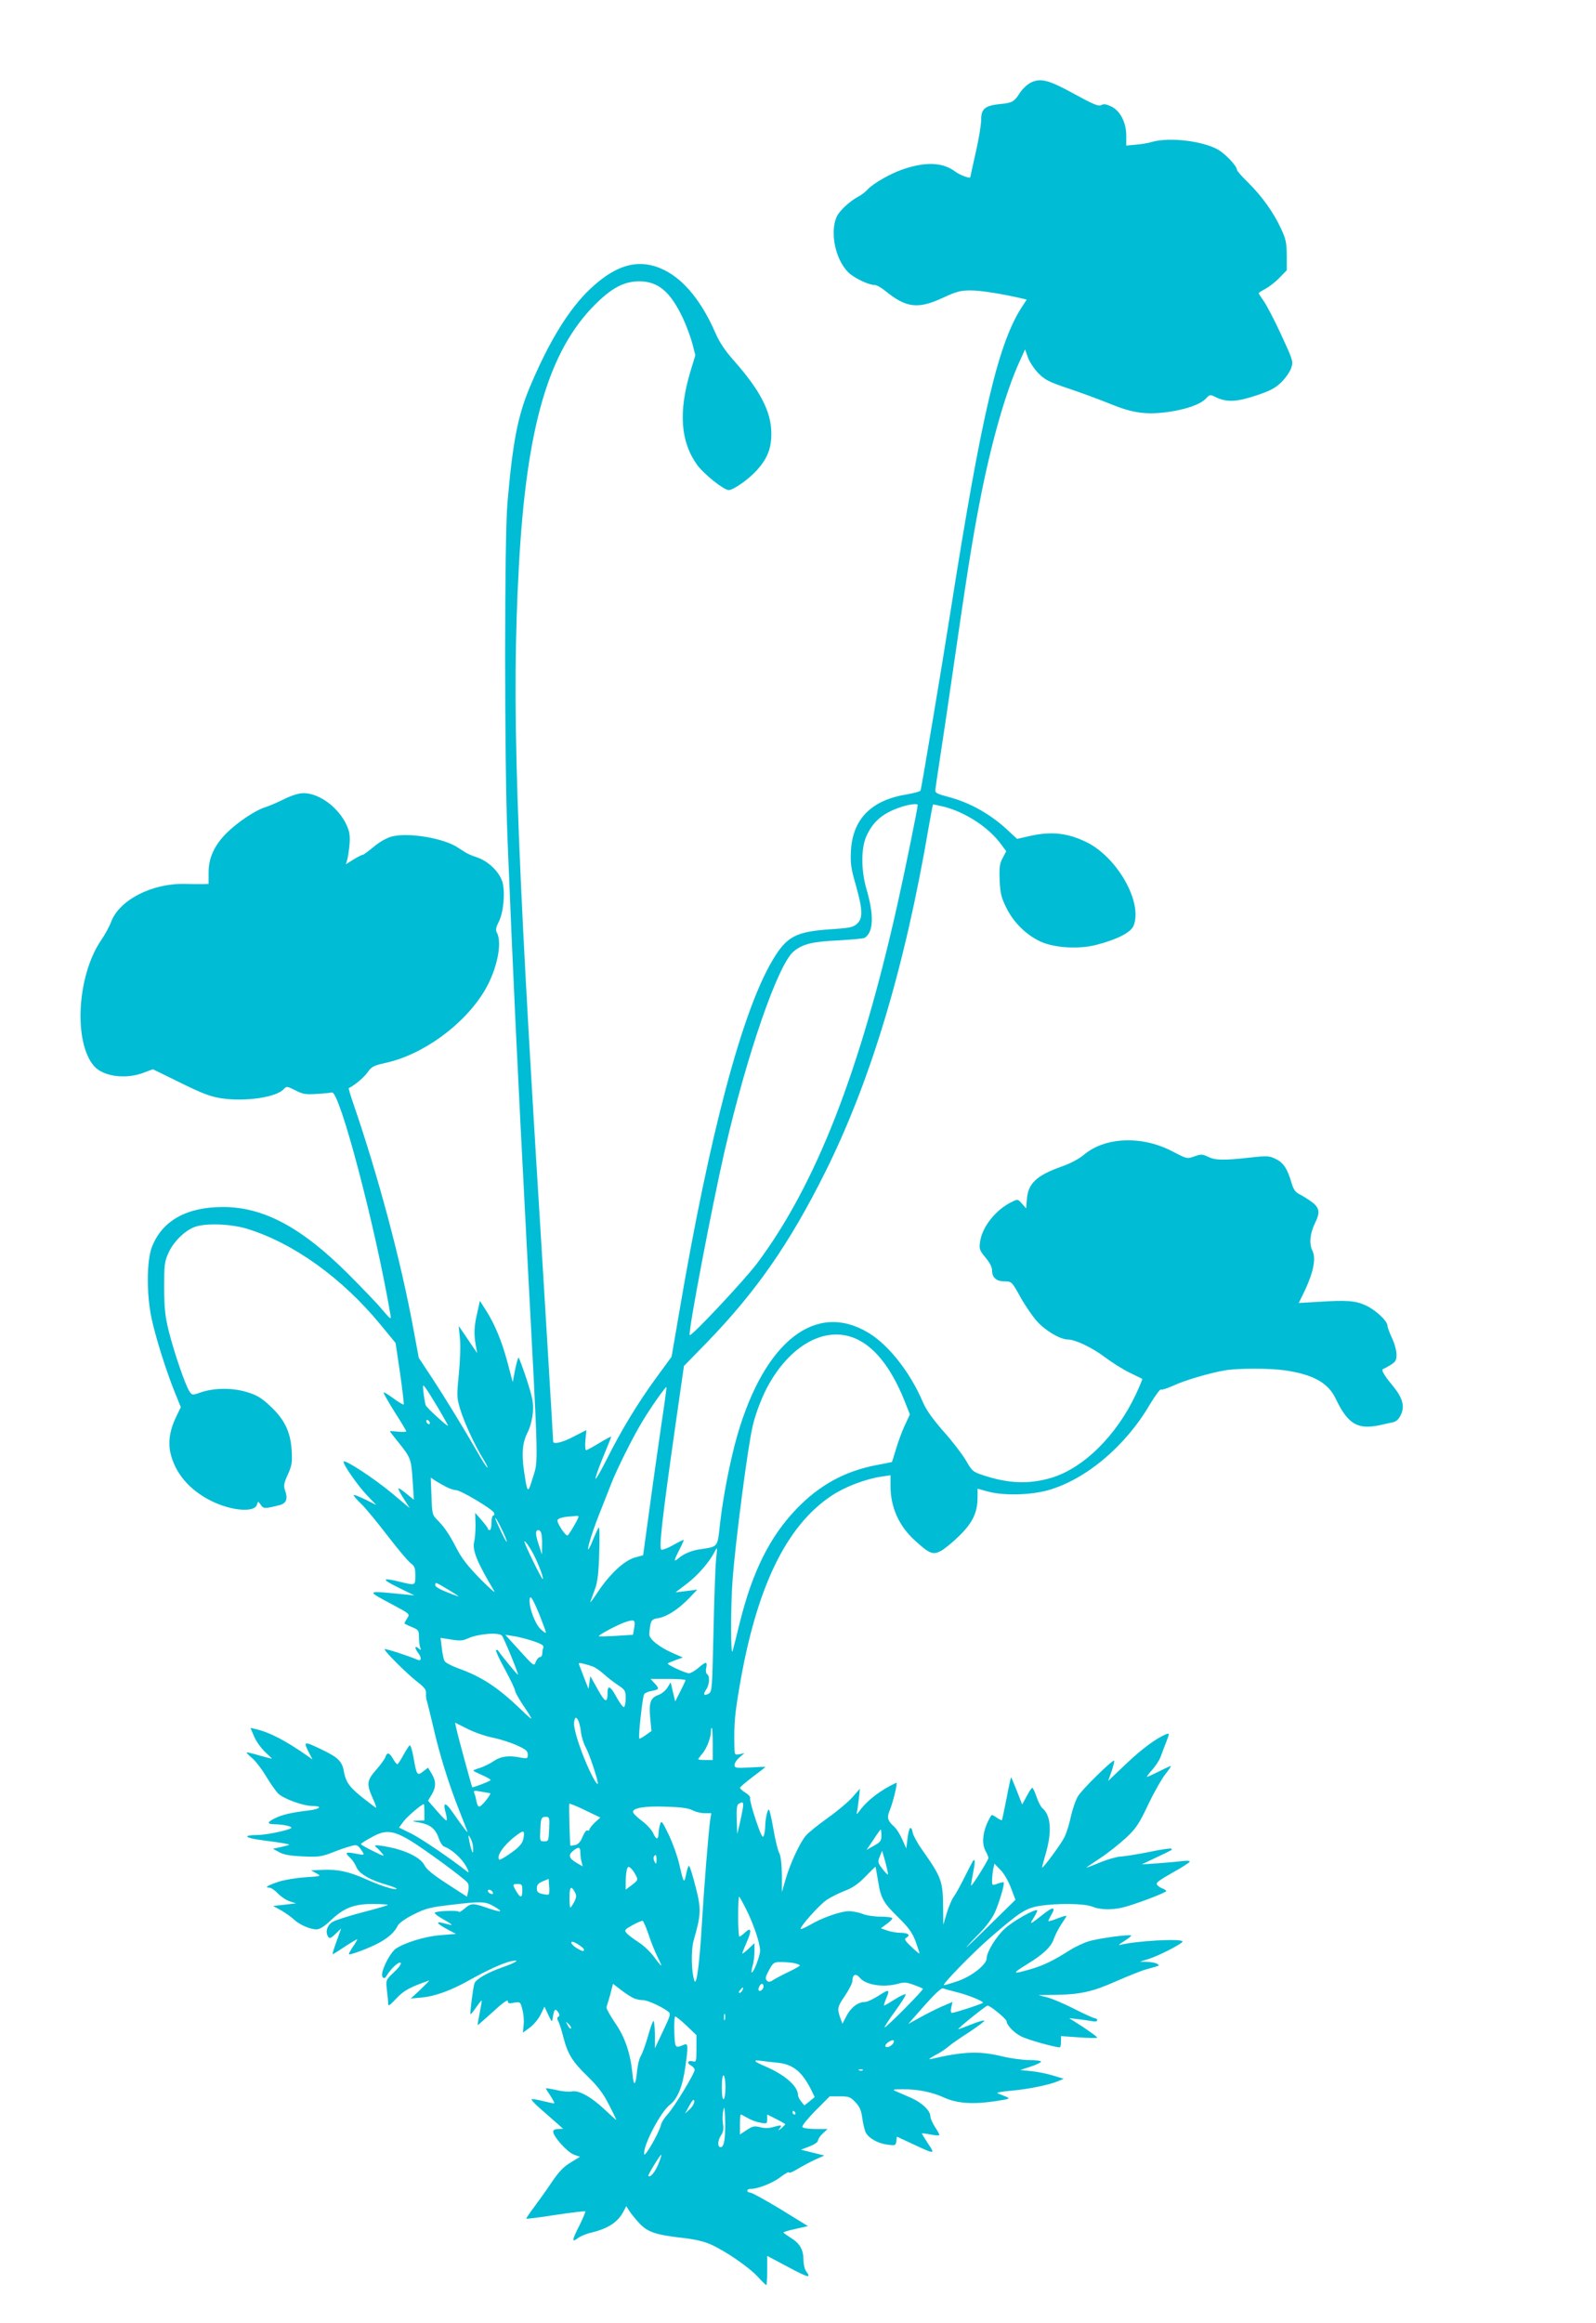 <?xml version="1.0" standalone="no"?>
<!DOCTYPE svg PUBLIC "-//W3C//DTD SVG 20010904//EN"
 "http://www.w3.org/TR/2001/REC-SVG-20010904/DTD/svg10.dtd">
<svg version="1.0" xmlns="http://www.w3.org/2000/svg"
 width="880pt" height="1280pt" viewBox="0 0 880 1280"
 preserveAspectRatio="xMidYMid meet">
<g transform="translate(0,1280) scale(0.1,-0.1)"
fill="#00bcd4" stroke="none">
<path d="M5682 12344 c-19 -10 -44 -34 -57 -53 -32 -51 -43 -58 -108 -64 -85
-8 -107 -26 -107 -86 0 -27 -13 -108 -30 -181 -16 -73 -30 -134 -30 -136 0
-10 -58 11 -85 32 -66 49 -158 54 -281 13 -71 -23 -169 -79 -200 -113 -12 -13
-35 -31 -53 -40 -43 -23 -99 -74 -115 -105 -46 -91 -6 -262 76 -324 39 -29
102 -57 130 -57 11 0 38 -15 61 -34 113 -92 179 -100 313 -38 77 36 101 42
156 42 55 0 174 -19 286 -45 l23 -6 -21 -32 c-135 -201 -226 -588 -400 -1692
-40 -257 -159 -967 -164 -980 -2 -6 -37 -15 -77 -22 -194 -31 -297 -135 -307
-309 -4 -70 0 -98 27 -191 38 -136 40 -181 7 -212 -21 -20 -40 -24 -148 -31
-191 -13 -241 -40 -318 -170 -168 -281 -348 -960 -514 -1935 l-43 -250 -87
-119 c-100 -137 -191 -287 -271 -447 -31 -61 -58 -109 -61 -106 -3 3 15 55 40
116 25 60 46 113 46 115 0 3 -29 -12 -65 -34 -36 -22 -69 -40 -73 -40 -5 0 -7
25 -4 56 l5 55 -68 -35 c-62 -33 -115 -46 -115 -28 0 12 -49 827 -70 1167
-137 2204 -160 2907 -119 3655 42 772 164 1188 423 1445 91 90 158 125 241
125 104 0 171 -57 240 -202 19 -40 42 -103 52 -139 l17 -66 -27 -89 c-67 -223
-55 -389 38 -517 37 -50 146 -137 173 -137 25 0 107 57 152 106 61 66 84 124
83 209 -1 116 -61 233 -203 394 -52 58 -83 105 -106 158 -75 172 -172 291
-281 345 -136 67 -263 34 -410 -105 -118 -112 -228 -292 -333 -543 -65 -156
-93 -299 -122 -634 -17 -191 -17 -1421 0 -1845 31 -765 53 -1228 107 -2260 66
-1250 64 -1164 32 -1269 -27 -89 -29 -87 -48 42 -14 98 -8 156 22 214 12 24
24 70 27 105 4 54 -1 80 -34 183 -22 66 -42 120 -45 120 -3 0 -11 -30 -19 -67
l-13 -68 -28 106 c-30 114 -71 215 -121 292 l-32 50 -14 -64 c-18 -75 -20
-117 -9 -179 l8 -45 -51 75 -51 75 7 -69 c4 -39 1 -124 -6 -196 -12 -121 -12
-130 8 -196 23 -74 83 -204 127 -273 14 -24 25 -45 23 -47 -2 -2 -22 27 -43
64 -90 156 -193 324 -262 429 l-74 112 -30 161 c-69 375 -194 843 -334 1249
-14 41 -24 75 -22 76 33 16 83 58 103 86 22 32 33 38 100 53 207 45 434 211
546 398 67 113 99 261 68 319 -8 14 -6 29 10 60 26 51 36 159 21 217 -16 56
-74 114 -137 137 -50 17 -57 21 -109 55 -79 53 -279 86 -369 60 -25 -7 -67
-31 -96 -56 -29 -24 -56 -44 -61 -44 -5 0 -28 -12 -51 -26 l-41 -26 7 23 c4
13 10 51 13 85 4 48 1 70 -15 106 -43 97 -150 178 -238 178 -27 0 -65 -12
-110 -34 -38 -19 -86 -39 -106 -45 -53 -17 -152 -84 -209 -141 -67 -67 -99
-137 -99 -217 l0 -63 -32 -1 c-18 0 -63 0 -99 1 -181 4 -360 -88 -406 -208 -9
-25 -35 -73 -58 -106 -131 -196 -150 -560 -36 -690 50 -57 174 -74 273 -36
l51 19 151 -74 c119 -59 167 -77 226 -86 131 -20 303 5 344 50 16 17 18 17 64
-6 40 -21 57 -24 117 -20 39 2 77 6 85 8 42 11 240 -738 323 -1226 5 -28 1
-25 -46 30 -27 33 -114 123 -191 200 -254 253 -464 365 -686 365 -201 0 -335
-75 -392 -219 -30 -78 -31 -264 -1 -401 25 -111 78 -279 126 -399 l34 -84 -23
-47 c-36 -72 -48 -140 -35 -202 25 -113 104 -207 227 -268 112 -55 239 -65
251 -19 5 19 6 19 21 -2 15 -22 21 -22 102 -2 39 10 49 34 31 84 -8 24 -5 39
16 85 22 49 25 66 21 133 -6 103 -40 172 -119 245 -48 45 -73 60 -130 77 -80
24 -182 23 -257 -4 -42 -15 -43 -14 -58 8 -23 36 -82 208 -112 325 -22 88 -26
128 -27 245 0 126 2 145 24 192 27 62 92 125 147 144 60 21 195 16 283 -10
257 -78 526 -271 738 -528 l84 -102 25 -167 c13 -92 22 -169 20 -172 -3 -2
-28 12 -56 33 -28 21 -53 36 -55 33 -2 -2 25 -50 60 -106 36 -56 65 -104 65
-108 0 -4 -20 -4 -45 -2 -25 3 -45 4 -45 2 0 -2 20 -27 43 -56 72 -89 74 -95
82 -212 l7 -109 -38 31 c-21 18 -42 32 -47 32 -4 0 8 -24 27 -54 l35 -55 -98
82 c-96 80 -256 185 -266 175 -9 -9 75 -130 129 -187 l51 -53 -62 31 c-35 17
-63 28 -63 23 0 -4 18 -26 41 -47 23 -22 88 -101 145 -175 57 -74 115 -143
129 -153 21 -15 25 -26 25 -67 0 -56 2 -56 -85 -35 -101 25 -104 15 -10 -31
l90 -44 -50 5 c-223 22 -220 24 -72 -55 97 -52 98 -52 82 -76 -8 -13 -15 -25
-15 -28 0 -2 18 -11 40 -20 37 -15 40 -19 40 -55 0 -22 3 -48 7 -58 6 -16 5
-16 -10 -4 -21 17 -22 2 -2 -25 21 -27 19 -48 -2 -39 -50 22 -178 63 -182 59
-7 -7 125 -138 182 -182 37 -28 48 -43 46 -62 -1 -14 1 -32 4 -40 3 -8 19 -73
36 -145 33 -146 84 -311 143 -460 22 -55 42 -107 45 -115 6 -16 -25 24 -84
109 -40 57 -53 52 -34 -13 5 -20 6 -36 2 -36 -4 0 -28 25 -54 55 l-47 54 20
33 c25 42 25 74 0 116 l-20 33 -27 -21 c-33 -26 -36 -21 -53 77 -7 40 -17 70
-21 67 -4 -2 -20 -27 -35 -54 -15 -28 -30 -50 -33 -50 -4 0 -15 13 -24 30 -21
35 -33 38 -42 9 -4 -11 -27 -43 -51 -70 -51 -58 -54 -77 -20 -154 14 -30 23
-55 20 -55 -3 0 -36 25 -74 55 -73 58 -93 86 -104 145 -10 57 -32 78 -127 123
-96 46 -99 45 -61 -28 l15 -29 -24 17 c-122 86 -212 133 -291 151 l-27 6 20
-47 c11 -27 39 -65 61 -86 22 -20 39 -37 37 -37 -2 0 -34 9 -72 19 -37 11 -67
18 -67 15 0 -3 15 -18 34 -34 19 -17 52 -61 74 -98 22 -37 52 -79 65 -93 31
-30 138 -69 190 -69 55 0 45 -16 -15 -24 -100 -12 -148 -23 -188 -42 -50 -24
-51 -34 -2 -35 54 -2 99 -13 86 -22 -21 -13 -139 -37 -184 -37 -86 -1 -72 -16
27 -29 54 -7 112 -15 128 -19 28 -5 27 -6 -20 -17 l-50 -11 35 -19 c25 -14 62
-20 131 -23 84 -4 103 -1 160 21 35 14 81 30 101 35 35 10 39 8 59 -19 22 -32
23 -32 -39 -20 -47 9 -52 3 -21 -25 11 -10 27 -33 34 -51 15 -36 74 -71 169
-98 31 -9 55 -19 53 -22 -8 -8 -89 17 -168 53 -94 42 -158 56 -240 52 l-64 -3
29 -16 c29 -16 28 -16 -60 -22 -49 -3 -115 -14 -146 -24 -61 -20 -82 -33 -54
-33 10 0 31 -14 47 -31 16 -17 45 -37 65 -44 l36 -12 -63 -7 -63 -7 45 -25
c24 -14 55 -36 69 -49 30 -29 90 -55 125 -55 18 0 43 16 78 49 74 70 128 91
234 91 48 0 84 -3 81 -6 -3 -3 -66 -21 -139 -40 -74 -19 -147 -43 -164 -52
-31 -19 -43 -55 -26 -82 8 -12 15 -10 41 15 l31 30 -25 -70 c-14 -38 -24 -70
-22 -72 1 -1 32 18 69 43 37 24 67 42 67 39 0 -3 -11 -22 -25 -42 -13 -20 -23
-38 -21 -40 6 -6 117 36 166 63 53 29 86 59 104 96 7 13 43 39 86 60 65 33 92
40 205 53 170 20 190 19 236 -7 58 -33 47 -37 -28 -12 -86 30 -95 30 -132 -2
-17 -14 -31 -22 -31 -17 0 8 -103 6 -130 -3 -9 -3 5 -16 38 -35 29 -16 52 -31
52 -33 0 -3 -16 0 -36 6 -54 15 -51 3 7 -29 l53 -28 -85 -7 c-82 -6 -195 -40
-246 -74 -23 -15 -60 -77 -74 -126 -9 -32 8 -50 23 -23 21 36 65 78 76 71 7
-4 -5 -23 -35 -51 -46 -44 -46 -44 -40 -97 4 -29 7 -63 7 -75 0 -19 6 -15 45
26 41 44 74 62 180 99 6 2 -15 -19 -45 -48 l-55 -51 64 6 c73 7 164 41 266 99
91 51 181 92 225 101 53 11 25 -8 -50 -34 -83 -29 -147 -66 -154 -89 -8 -23
-26 -166 -22 -169 2 -2 16 15 31 37 15 22 29 39 31 38 1 -2 -4 -32 -11 -68 -7
-36 -13 -66 -11 -67 1 -1 39 32 84 73 51 47 82 70 82 59 0 -13 7 -15 34 -9 34
6 35 5 46 -37 7 -24 10 -63 7 -86 l-4 -42 37 27 c21 15 48 47 60 71 l22 45 21
-45 c19 -40 21 -42 24 -19 8 50 13 57 29 36 10 -14 11 -22 3 -27 -8 -4 -8 -12
-1 -25 6 -11 18 -48 27 -84 25 -97 50 -138 136 -221 59 -58 87 -96 118 -158
23 -44 40 -81 39 -81 -2 0 -32 27 -67 60 -74 69 -140 105 -179 97 -15 -3 -53
0 -85 8 -31 7 -57 11 -57 9 0 -3 11 -21 25 -41 13 -20 23 -39 21 -41 -2 -2
-30 4 -62 12 -32 8 -60 13 -63 10 -3 -3 21 -29 54 -57 33 -29 73 -64 90 -79
l30 -27 -27 -1 c-17 0 -28 -5 -28 -14 0 -27 78 -114 114 -127 l34 -12 -51 -31
c-39 -23 -66 -51 -107 -112 -30 -45 -75 -107 -98 -138 -24 -32 -42 -59 -40
-60 1 -2 75 7 162 21 87 13 161 22 163 19 2 -2 -12 -36 -31 -75 -43 -83 -45
-99 -11 -73 14 11 49 26 78 32 90 22 144 57 174 115 l16 30 16 -25 c9 -14 33
-44 55 -68 46 -50 91 -65 241 -82 65 -7 119 -20 154 -36 81 -36 212 -126 259
-178 24 -26 45 -46 47 -46 3 0 5 36 5 81 l0 80 115 -61 c112 -60 130 -64 100
-24 -8 10 -15 38 -15 62 0 57 -20 92 -69 122 -22 14 -41 27 -41 30 0 3 30 12
68 20 l67 15 -151 93 c-83 50 -159 92 -168 92 -9 0 -16 5 -16 10 0 6 8 10 18
10 41 0 122 32 165 65 26 20 47 31 47 26 0 -6 22 3 48 19 27 16 71 40 98 52
l49 22 -64 16 -65 16 47 18 c26 10 47 24 47 32 0 8 12 26 26 39 l27 25 -66 0
c-37 0 -69 5 -73 11 -4 6 28 45 72 90 l79 79 55 0 c50 0 59 -3 87 -33 23 -24
32 -45 37 -85 4 -29 12 -64 18 -78 15 -33 66 -63 121 -70 43 -6 46 -5 49 19
l3 25 82 -38 c130 -61 131 -61 89 1 -19 29 -34 54 -33 55 1 1 22 -1 47 -6 25
-5 47 -6 49 -4 2 2 -8 22 -23 44 -14 22 -26 48 -26 59 0 32 -46 76 -107 103
-32 14 -69 30 -83 36 -22 9 -17 11 36 11 82 1 163 -15 230 -46 71 -32 157 -38
279 -20 85 13 88 14 60 26 -16 6 -37 15 -45 18 -8 4 25 10 74 14 94 8 212 32
261 53 l30 13 -60 18 c-33 10 -87 21 -120 24 l-60 6 58 19 c31 10 57 23 57 27
0 5 -29 9 -65 9 -35 0 -104 9 -152 21 -125 30 -213 26 -393 -16 -14 -3 -2 6
25 21 28 14 61 36 75 49 14 12 65 48 114 79 48 32 86 60 83 63 -4 3 -36 -6
-72 -21 -36 -14 -68 -26 -71 -26 -10 0 151 129 161 130 15 0 104 -73 105 -86
0 -21 42 -65 81 -84 32 -17 185 -60 212 -60 4 0 7 14 7 31 l0 31 100 -7 c55
-4 100 -5 100 -1 0 3 -35 29 -77 57 l-78 50 50 -6 c28 -3 62 -8 78 -11 16 -3
27 -1 27 5 0 6 -6 11 -12 11 -7 0 -58 23 -113 51 -55 28 -122 57 -150 64 l-50
13 90 1 c140 2 209 17 341 76 67 29 141 59 165 65 79 22 75 20 59 30 -8 6 -33
10 -55 11 l-40 1 45 14 c52 15 190 85 190 97 0 18 -259 4 -345 -19 -11 -3 -1
7 23 21 24 15 41 29 39 31 -7 8 -178 -15 -232 -31 -27 -8 -75 -30 -105 -49
-94 -59 -142 -83 -216 -105 -103 -30 -107 -26 -24 25 94 57 136 98 151 143 7
20 25 55 40 78 16 23 29 44 29 47 0 3 -22 -3 -50 -14 -27 -11 -50 -17 -50 -14
0 3 8 19 17 35 26 44 9 45 -44 3 -76 -60 -79 -61 -54 -21 13 21 22 40 20 42
-11 10 -135 -60 -180 -102 -48 -45 -99 -128 -99 -163 0 -34 -83 -99 -159 -125
-41 -14 -76 -24 -77 -22 -7 7 164 182 253 259 166 144 200 165 273 177 97 16
251 14 293 -4 42 -17 103 -19 165 -5 61 14 242 82 242 91 0 4 -9 10 -19 14
-11 3 -24 12 -31 20 -9 11 7 23 84 67 53 29 96 57 96 62 0 4 -19 6 -42 2 -24
-3 -83 -8 -133 -12 l-90 -6 80 38 c93 44 90 42 83 49 -3 3 -59 -5 -124 -19
-65 -13 -136 -24 -156 -25 -21 -1 -70 -15 -110 -31 -40 -17 -75 -30 -78 -30
-2 0 31 23 74 51 43 28 107 79 143 112 57 53 73 77 125 187 33 69 76 144 95
167 19 24 32 43 28 43 -3 0 -32 -13 -65 -30 -33 -16 -62 -30 -66 -30 -3 0 9
17 28 38 18 20 40 53 47 72 7 19 21 57 32 84 17 45 18 48 1 42 -53 -20 -137
-82 -224 -165 l-98 -93 20 56 c10 31 16 56 13 56 -15 0 -178 -160 -199 -196
-14 -23 -31 -74 -40 -114 -8 -40 -24 -91 -36 -114 -17 -35 -114 -166 -122
-166 -2 0 8 37 21 81 34 120 27 208 -20 247 -9 8 -23 36 -32 63 -9 27 -20 49
-23 49 -4 0 -18 -21 -31 -46 l-25 -46 -29 74 c-16 40 -30 74 -32 76 -1 1 -13
-50 -25 -115 -13 -65 -24 -120 -26 -122 -1 -1 -13 4 -26 13 -12 9 -25 16 -29
16 -4 0 -16 -22 -28 -49 -24 -57 -27 -115 -6 -151 8 -14 14 -30 15 -36 0 -12
-91 -157 -95 -152 -2 2 3 32 10 68 12 58 12 81 1 69 -2 -2 -23 -42 -46 -88
-23 -47 -51 -97 -62 -112 -11 -15 -28 -56 -38 -90 l-19 -64 -1 95 c-1 147 -9
167 -116 319 -25 35 -48 77 -51 92 -9 46 -21 34 -29 -28 l-7 -57 -22 49 c-12
28 -32 59 -44 70 -37 33 -42 50 -26 89 19 45 46 158 37 154 -88 -41 -163 -99
-205 -158 -10 -14 -16 -18 -13 -9 2 9 7 42 11 75 l6 59 -41 -47 c-22 -25 -84
-77 -136 -114 -52 -37 -107 -81 -121 -98 -34 -40 -87 -155 -112 -242 l-20 -69
0 95 c-1 60 -6 105 -15 122 -8 14 -22 74 -32 132 -10 58 -21 106 -25 106 -8 0
-19 -51 -20 -94 0 -17 -4 -40 -8 -51 -6 -15 -16 6 -44 88 -20 60 -34 114 -31
120 2 7 -9 20 -26 30 -16 10 -30 22 -30 27 0 4 32 31 70 60 39 29 70 53 70 55
0 1 -38 0 -85 -3 -78 -4 -85 -3 -85 14 0 10 12 29 28 42 l27 23 -27 -6 c-28
-5 -28 -5 -29 52 -2 118 3 171 27 312 93 553 258 896 513 1063 74 48 184 90
274 103 l47 7 0 -59 c0 -117 46 -220 134 -300 81 -74 99 -81 144 -58 20 11 67
49 103 85 73 72 99 128 99 211 l0 47 58 -16 c86 -23 229 -20 329 7 208 58 428
242 563 473 29 48 56 85 61 82 5 -3 35 7 67 21 60 29 203 71 287 85 69 12 246
12 330 0 156 -23 239 -69 280 -157 68 -141 121 -172 248 -144 23 6 54 12 68
15 18 4 32 18 43 41 23 47 9 95 -44 159 -49 59 -66 89 -54 93 5 2 24 12 42 23
27 17 32 26 32 57 0 21 -11 62 -25 91 -14 30 -25 60 -25 68 0 25 -61 83 -114
109 -59 29 -107 33 -273 22 l-102 -6 35 72 c47 101 61 175 40 217 -19 38 -13
95 15 152 28 56 25 83 -16 114 -20 15 -50 34 -68 43 -24 12 -35 27 -45 61 -23
80 -45 114 -87 134 -36 18 -47 19 -145 8 -143 -16 -191 -15 -230 5 -30 14 -38
15 -74 2 -41 -15 -42 -14 -123 28 -169 88 -373 79 -490 -22 -24 -20 -74 -47
-122 -63 -136 -49 -182 -92 -189 -178 l-4 -52 -23 26 c-23 26 -24 26 -56 10
-88 -42 -164 -138 -175 -219 -6 -41 -3 -48 30 -88 23 -27 36 -53 36 -71 0 -39
24 -60 70 -60 37 0 39 -1 85 -84 26 -47 67 -107 91 -134 45 -52 130 -102 171
-102 42 0 136 -45 207 -99 39 -29 99 -67 135 -84 36 -18 68 -33 69 -34 2 -1
-14 -40 -36 -87 -107 -227 -290 -407 -468 -459 -120 -35 -233 -31 -370 14 -59
19 -64 23 -99 84 -21 35 -76 107 -124 160 -59 68 -94 116 -113 161 -69 162
-189 315 -300 381 -290 175 -573 -47 -723 -566 -40 -141 -78 -335 -96 -494
-13 -122 -10 -118 -104 -132 -52 -7 -97 -26 -127 -53 -24 -20 -23 -10 7 48 14
27 25 52 25 55 0 3 -25 -9 -55 -26 -30 -17 -60 -29 -68 -27 -15 4 2 159 78
692 l46 320 127 130 c272 281 455 544 651 936 252 505 439 1127 571 1900 12
69 23 126 24 127 1 2 29 -4 62 -12 120 -31 247 -115 314 -207 l28 -38 -20 -38
c-16 -30 -19 -52 -16 -122 3 -72 9 -96 37 -152 40 -81 109 -149 189 -186 77
-35 213 -43 310 -17 114 30 187 68 202 104 52 126 -86 373 -255 459 -107 53
-197 63 -317 36 l-70 -16 -42 39 c-99 95 -216 161 -339 193 -58 15 -72 22 -70
37 1 10 13 92 27 183 14 91 44 291 66 445 79 546 109 738 151 955 62 324 145
614 221 779 l30 66 15 -42 c8 -24 33 -63 56 -87 37 -38 57 -49 167 -86 69 -23
172 -61 231 -85 124 -51 199 -61 318 -45 100 14 180 42 210 74 21 23 24 23 54
8 59 -29 116 -27 223 9 79 26 106 41 140 74 23 23 47 58 54 79 11 35 9 42 -56
182 -37 81 -81 164 -96 185 -15 21 -28 41 -28 44 0 2 17 13 38 24 20 11 55 38
77 61 l40 41 0 82 c-1 71 -5 91 -33 150 -41 88 -104 176 -181 252 -34 33 -61
64 -61 70 0 20 -61 85 -103 110 -84 48 -264 70 -362 44 -22 -7 -64 -14 -92
-16 l-53 -5 0 54 c0 73 -33 137 -82 161 -27 13 -42 16 -56 8 -15 -8 -44 4
-148 61 -142 78 -187 90 -242 62z m-622 -3979 c0 -17 -68 -352 -110 -540 -207
-928 -452 -1555 -779 -1990 -72 -94 -359 -400 -368 -391 -11 10 122 707 192
1013 124 537 295 1030 381 1101 50 41 101 54 249 61 72 4 136 10 143 14 48 31
52 123 10 267 -31 106 -31 228 0 295 38 83 94 128 197 161 42 13 85 18 85 9z
m-320 -2951 c96 -52 178 -162 245 -326 l32 -81 -29 -62 c-16 -34 -37 -93 -48
-130 -11 -37 -21 -69 -22 -70 -2 -1 -42 -9 -90 -18 -170 -33 -309 -109 -434
-238 -149 -154 -245 -347 -315 -629 -17 -69 -34 -138 -39 -155 -12 -44 -12
246 0 401 17 214 82 716 110 837 15 67 55 172 91 233 132 232 334 328 499 238z
m-2325 -370 c30 -51 55 -95 55 -99 0 -8 -110 92 -121 110 -4 5 -9 35 -13 65
-6 51 -5 54 9 35 9 -11 40 -61 70 -111z m1230 -104 c-17 -118 -47 -326 -65
-462 l-34 -247 -45 -12 c-59 -17 -138 -90 -204 -189 -27 -41 -46 -66 -42 -55
4 11 16 43 26 71 14 38 20 91 23 200 3 81 2 143 -3 138 -4 -5 -18 -35 -31 -67
-12 -32 -25 -56 -27 -53 -6 6 30 119 72 221 17 44 42 107 55 140 31 80 120
258 171 342 48 80 130 196 134 191 1 -2 -12 -100 -30 -218z m-1275 19 c0 -6
-4 -7 -10 -4 -5 3 -10 11 -10 16 0 6 5 7 10 4 6 -3 10 -11 10 -16z m90 -351
c19 -10 43 -18 54 -18 26 0 202 -105 210 -125 3 -8 1 -15 -4 -15 -6 0 -10 -18
-10 -40 0 -22 -4 -40 -10 -40 -5 0 -10 3 -10 8 0 4 -16 25 -35 47 l-35 40 2
-65 c0 -36 -3 -77 -7 -92 -13 -47 15 -115 110 -274 10 -16 -25 14 -76 66 -69
70 -104 115 -132 170 -41 79 -68 119 -110 160 -23 23 -25 34 -28 127 l-4 102
25 -17 c14 -9 41 -24 60 -34z m730 -164 c0 -11 -55 -104 -61 -104 -14 0 -60
72 -55 85 3 8 23 15 48 18 24 2 49 4 56 5 6 1 12 -1 12 -4z m-396 -134 c3 -14
-10 7 -28 45 -19 39 -35 75 -35 80 0 15 55 -96 63 -125z m190 44 c3 -9 6 -39
5 -67 l-1 -52 -19 59 c-18 55 -18 76 1 76 4 0 11 -7 14 -16z m-43 -116 c29
-57 60 -138 51 -138 -6 1 -92 175 -100 204 -5 19 28 -26 49 -66z m1007 -35
c-4 -38 -10 -216 -14 -396 -7 -310 -8 -328 -26 -338 -27 -15 -33 -5 -14 23 18
26 21 74 5 84 -6 3 -9 19 -5 35 7 37 -1 36 -44 -1 -19 -16 -42 -29 -50 -29
-19 -1 -124 48 -118 54 2 3 22 11 44 19 l39 14 -57 25 c-75 33 -128 76 -128
103 0 12 3 35 6 52 5 26 12 32 45 37 47 8 110 49 169 110 l45 47 -60 -8 -60
-7 63 48 c58 44 123 118 151 173 6 12 13 22 14 22 1 0 -1 -30 -5 -67z m-1472
-164 c38 -23 60 -38 49 -34 -85 30 -125 50 -125 61 0 19 -1 19 76 -27z m497
-132 c20 -50 37 -96 37 -101 0 -6 -13 3 -30 19 -28 27 -60 108 -60 154 0 41
15 20 53 -72z m523 -81 l-6 -33 -93 -6 c-50 -3 -93 -4 -95 -2 -6 6 112 68 152
80 46 14 51 9 42 -39z m-728 -38 c12 -16 92 -211 88 -215 -2 -3 -88 101 -108
131 -4 6 -10 8 -13 4 -3 -3 19 -51 50 -107 30 -56 55 -108 55 -116 0 -7 20
-44 45 -81 25 -36 45 -69 45 -72 0 -4 -24 16 -52 44 -132 127 -219 185 -356
234 -35 13 -67 30 -71 39 -5 9 -12 41 -15 72 l-7 55 58 -9 c47 -8 65 -7 93 6
57 26 171 35 188 15z m170 -29 c47 -16 62 -25 58 -36 -3 -8 -6 -23 -6 -34 0
-10 -6 -19 -13 -19 -7 0 -17 -12 -23 -26 -9 -26 -10 -25 -89 62 l-79 87 44 -7
c25 -3 73 -16 108 -27z m331 -141 c14 -5 41 -24 62 -43 21 -19 56 -46 79 -61
36 -24 40 -30 40 -70 0 -23 -4 -45 -9 -49 -5 -3 -24 22 -42 55 -32 60 -49 69
-49 25 0 -61 -13 -57 -54 17 l-41 73 -5 -35 -5 -35 -22 55 c-11 30 -24 63 -28
73 -7 16 -4 17 21 11 16 -4 40 -11 53 -16z m511 -75 c-1 -5 -14 -32 -29 -62
l-28 -55 -13 53 -12 52 -18 -29 c-10 -16 -32 -34 -48 -40 -45 -15 -55 -42 -47
-126 l7 -73 -32 -23 c-17 -12 -33 -21 -35 -19 -7 7 18 234 27 245 5 7 24 15
43 18 41 8 42 12 13 43 l-21 23 96 0 c53 0 97 -3 97 -7z m-577 -283 c3 -28 15
-67 27 -88 21 -38 72 -193 66 -200 -10 -9 -69 116 -101 211 -25 73 -33 115
-29 133 6 24 8 25 19 11 7 -10 15 -40 18 -67z m-485 -34 c40 -8 99 -27 132
-42 49 -22 60 -31 60 -51 0 -22 -3 -23 -37 -17 -67 14 -111 8 -151 -19 -20
-14 -54 -30 -74 -37 -21 -6 -38 -13 -38 -15 0 -3 23 -14 50 -26 28 -12 48 -24
45 -27 -7 -8 -98 -42 -101 -39 -3 3 -80 285 -88 324 l-7 32 68 -34 c37 -19
101 -41 141 -49z m1212 -35 l0 -88 -40 0 c-22 0 -40 2 -40 4 0 3 11 18 25 34
23 29 45 86 45 122 0 9 2 17 5 17 3 0 5 -40 5 -89z m-1227 -271 c4 0 -6 -18
-24 -40 -35 -43 -44 -44 -52 -3 -3 16 -8 35 -12 44 -5 14 -1 15 37 8 24 -4 47
-8 51 -9z m577 -161 c-16 -16 -30 -33 -30 -39 0 -6 -5 -8 -10 -5 -6 4 -18 -11
-27 -33 -11 -28 -23 -42 -40 -47 -14 -3 -27 -5 -28 -3 -3 3 -9 218 -6 230 0 3
39 -12 86 -35 l85 -41 -30 -27z m815 74 c-3 -21 -12 -60 -18 -88 l-12 -50 -3
79 c-2 57 1 82 10 87 25 16 30 9 23 -28z m-1755 -18 l0 -45 -37 -1 c-36 -1
-36 -2 12 -11 59 -11 87 -35 105 -88 7 -22 21 -42 31 -45 37 -12 95 -64 118
-106 14 -24 18 -39 10 -33 -90 71 -258 186 -312 212 l-67 33 26 35 c22 28 99
94 111 94 2 0 3 -20 3 -45z m1477 12 c18 -10 48 -17 68 -17 l37 0 -6 -37 c-9
-59 -34 -369 -46 -573 -12 -210 -29 -344 -41 -314 -17 49 -20 169 -4 224 41
143 42 172 10 296 -16 63 -32 114 -36 114 -4 0 -11 -21 -16 -47 -11 -53 -13
-51 -38 57 -9 41 -35 113 -57 160 -37 76 -41 82 -48 60 -5 -14 -8 -37 -9 -52
-1 -37 -13 -35 -30 3 -7 16 -35 47 -62 67 -27 20 -49 42 -49 49 0 22 63 33
180 29 82 -2 124 -8 147 -19z m-789 -104 c-3 -65 -4 -68 -27 -68 -24 0 -25 2
-22 60 3 69 5 75 32 75 18 0 20 -6 17 -67z m1832 -36 c0 -29 -6 -37 -41 -56
l-41 -23 38 56 c20 31 38 56 40 56 2 0 4 -15 4 -33z m-2599 -27 c72 -43 295
-206 316 -232 7 -8 9 -26 5 -45 l-7 -33 -110 71 c-77 50 -114 80 -125 103 -19
39 -98 80 -195 99 -68 14 -90 13 -70 -1 6 -4 19 -18 30 -31 18 -21 15 -21 -47
10 -38 18 -68 36 -68 39 0 3 26 20 58 37 76 43 117 40 213 -17z m628 33 c-2
-43 -18 -65 -73 -103 -32 -23 -61 -39 -63 -36 -18 18 23 79 87 128 41 32 50
34 49 11z m-280 -78 c0 -25 -2 -27 -8 -10 -4 11 -11 36 -14 55 -6 34 -6 35 8
10 8 -14 14 -38 14 -55z m591 -22 c0 -16 3 -39 7 -52 l6 -24 -33 19 c-43 25
-48 43 -21 66 32 25 41 23 41 -9z m1696 -121 c-2 -2 -16 13 -31 32 -25 33 -26
38 -14 68 l13 31 18 -63 c9 -35 16 -66 14 -68z m-1276 81 c-1 -24 -2 -26 -11
-10 -5 9 -7 22 -4 27 10 17 15 11 15 -17z m1954 -154 l25 -66 -147 -144 c-80
-79 -135 -131 -122 -115 14 16 49 53 78 82 29 30 64 77 77 106 24 53 56 160
49 167 -1 2 -17 -1 -33 -7 -30 -11 -31 -10 -31 17 0 16 3 43 6 61 l7 32 33
-34 c19 -18 44 -62 58 -99z m-2069 70 c14 -26 13 -28 -20 -54 l-35 -26 0 43
c0 24 3 53 6 66 5 18 9 20 21 10 8 -6 21 -24 28 -39z m1336 -29 c15 -98 28
-122 113 -205 56 -55 76 -83 94 -130 12 -34 22 -64 22 -68 0 -3 -20 13 -44 36
-35 33 -42 44 -30 50 26 15 14 27 -28 28 -24 0 -58 6 -77 13 l-34 12 31 23
c18 12 32 27 32 32 0 5 -29 9 -64 9 -35 0 -80 7 -99 15 -20 8 -54 15 -76 15
-46 0 -149 -36 -216 -76 -25 -14 -48 -24 -50 -22 -9 8 104 135 144 161 23 15
67 37 98 49 41 15 74 37 113 77 30 31 56 56 57 56 1 0 7 -34 14 -75z m-1815
-77 c-2 -3 -18 -2 -35 2 -24 5 -31 12 -31 31 0 19 8 28 33 39 l32 13 3 -40 c2
-22 1 -42 -2 -45z m-146 22 c0 -43 -10 -44 -33 -6 -22 38 -22 41 8 41 22 0 25
-4 25 -35z m289 -9 c11 -19 10 -29 -3 -55 -9 -17 -19 -31 -21 -31 -3 0 -5 25
-5 55 0 59 9 69 29 31z m-451 -4 c2 -7 -2 -10 -12 -6 -9 3 -16 11 -16 16 0 13
23 5 28 -10z m1396 -91 c39 -77 75 -181 77 -226 2 -27 -38 -131 -47 -122 -2 2
1 19 6 38 6 18 10 54 10 78 l0 45 -37 -35 c-20 -18 -33 -27 -30 -19 3 8 15 39
28 68 25 59 20 76 -14 44 -13 -12 -26 -22 -30 -22 -4 0 -7 50 -7 110 0 61 2
110 5 110 3 0 20 -31 39 -69z m-538 -139 c13 -41 36 -96 49 -123 14 -27 23
-49 21 -49 -2 0 -21 22 -40 49 -20 27 -58 63 -85 80 -26 17 -56 39 -65 49 -15
18 -13 20 31 45 27 15 52 25 56 24 5 -1 19 -35 33 -75z m-356 -83 c0 -13 -8
-11 -41 8 -16 10 -29 23 -29 30 0 8 11 6 35 -8 19 -12 35 -25 35 -30z m1159
-75 c17 -4 31 -9 31 -13 0 -3 -26 -18 -57 -33 -32 -15 -70 -35 -85 -44 -22
-15 -30 -16 -40 -6 -10 10 -7 22 12 57 23 42 27 45 66 45 23 0 56 -3 73 -6z
m362 -81 c34 -40 131 -55 213 -32 31 9 47 7 85 -7 25 -9 48 -19 50 -21 6 -5
-201 -213 -211 -213 -4 0 21 39 56 87 35 48 62 91 60 95 -3 4 -29 -8 -59 -27
-30 -19 -57 -35 -60 -35 -3 0 2 16 10 36 23 55 19 57 -40 19 -30 -19 -63 -35
-75 -35 -38 0 -76 -28 -101 -74 l-24 -46 -12 33 c-18 50 -16 60 27 123 22 33
40 68 40 80 0 36 19 44 41 17z m-1243 -114 c13 -5 34 -9 48 -9 24 0 101 -35
137 -62 17 -13 15 -19 -27 -108 l-45 -95 0 80 c-1 43 -5 75 -9 70 -5 -6 -19
-46 -31 -90 -13 -44 -30 -91 -38 -103 -8 -13 -17 -49 -20 -80 -8 -86 -19 -92
-26 -16 -11 112 -41 201 -97 281 -27 40 -48 78 -46 85 3 7 12 39 21 70 l15 58
47 -36 c26 -20 58 -40 71 -45z m712 67 c0 -15 -18 -31 -26 -23 -7 7 7 37 17
37 5 0 9 -6 9 -14z m-116 -21 c-4 -8 -11 -15 -16 -15 -6 0 -5 6 2 15 7 8 14
15 16 15 2 0 1 -7 -2 -15z m1185 -12 c60 -15 141 -48 141 -57 0 -5 -155 -56
-170 -56 -8 0 -9 11 -5 30 l7 30 -59 -25 c-32 -14 -87 -42 -121 -61 l-64 -35
89 101 c55 62 93 98 102 95 8 -3 44 -13 80 -22z m-1282 -150 c-3 -10 -5 -4 -5
12 0 17 2 24 5 18 2 -7 2 -21 0 -30z m-211 -34 l54 -52 0 -75 c0 -69 -1 -74
-20 -69 -28 7 -35 -10 -10 -23 11 -6 20 -17 20 -24 0 -21 -113 -206 -149 -245
-17 -18 -34 -45 -37 -60 -10 -41 -88 -178 -92 -160 -9 44 90 233 142 273 42
32 70 101 85 210 16 112 15 130 -6 121 -52 -21 -51 -22 -55 69 -2 47 1 86 5
86 5 0 33 -23 63 -51z m-638 -15 c-4 -3 -12 5 -18 18 -12 22 -12 22 6 6 10
-10 15 -20 12 -24z m1780 -76 c-6 -17 -36 -34 -45 -24 -4 4 1 14 11 22 24 17
39 18 34 2z m-638 -113 c82 -9 131 -48 180 -144 l22 -45 -28 -23 -29 -23 -17
21 c-10 12 -18 28 -18 36 0 49 -73 112 -180 158 -64 27 -72 37 -25 31 22 -3
65 -8 95 -11z m467 -41 c-3 -3 -12 -4 -19 -1 -8 3 -5 6 6 6 11 1 17 -2 13 -5z
m-757 -94 c0 -32 -4 -62 -10 -65 -6 -4 -10 20 -10 65 0 45 4 69 10 65 6 -3 10
-33 10 -65z m-195 -119 l-28 -26 24 44 c17 31 25 38 27 26 2 -10 -8 -29 -23
-44z m190 -168 c-4 -28 -11 -43 -21 -43 -19 0 -18 35 2 66 12 17 15 36 10 63
-3 21 -3 54 2 72 6 28 8 20 10 -41 2 -41 0 -94 -3 -117z m390 147 c3 -5 1 -10
-4 -10 -6 0 -11 5 -11 10 0 6 2 10 4 10 3 0 8 -4 11 -10z m-263 -29 c18 -11
50 -23 71 -26 35 -7 37 -6 37 19 l0 26 50 -25 c28 -14 50 -27 50 -29 0 -1 -10
-11 -22 -22 -19 -15 -20 -16 -9 -1 15 20 9 21 -39 7 -22 -6 -46 -6 -69 0 -31
8 -41 6 -73 -15 l-38 -25 0 55 c0 30 2 55 4 55 3 0 20 -9 38 -19z m-494 -259
c-18 -42 -44 -72 -53 -60 -4 5 67 120 71 116 2 -3 -6 -28 -18 -56z"/>
</g>
</svg>
